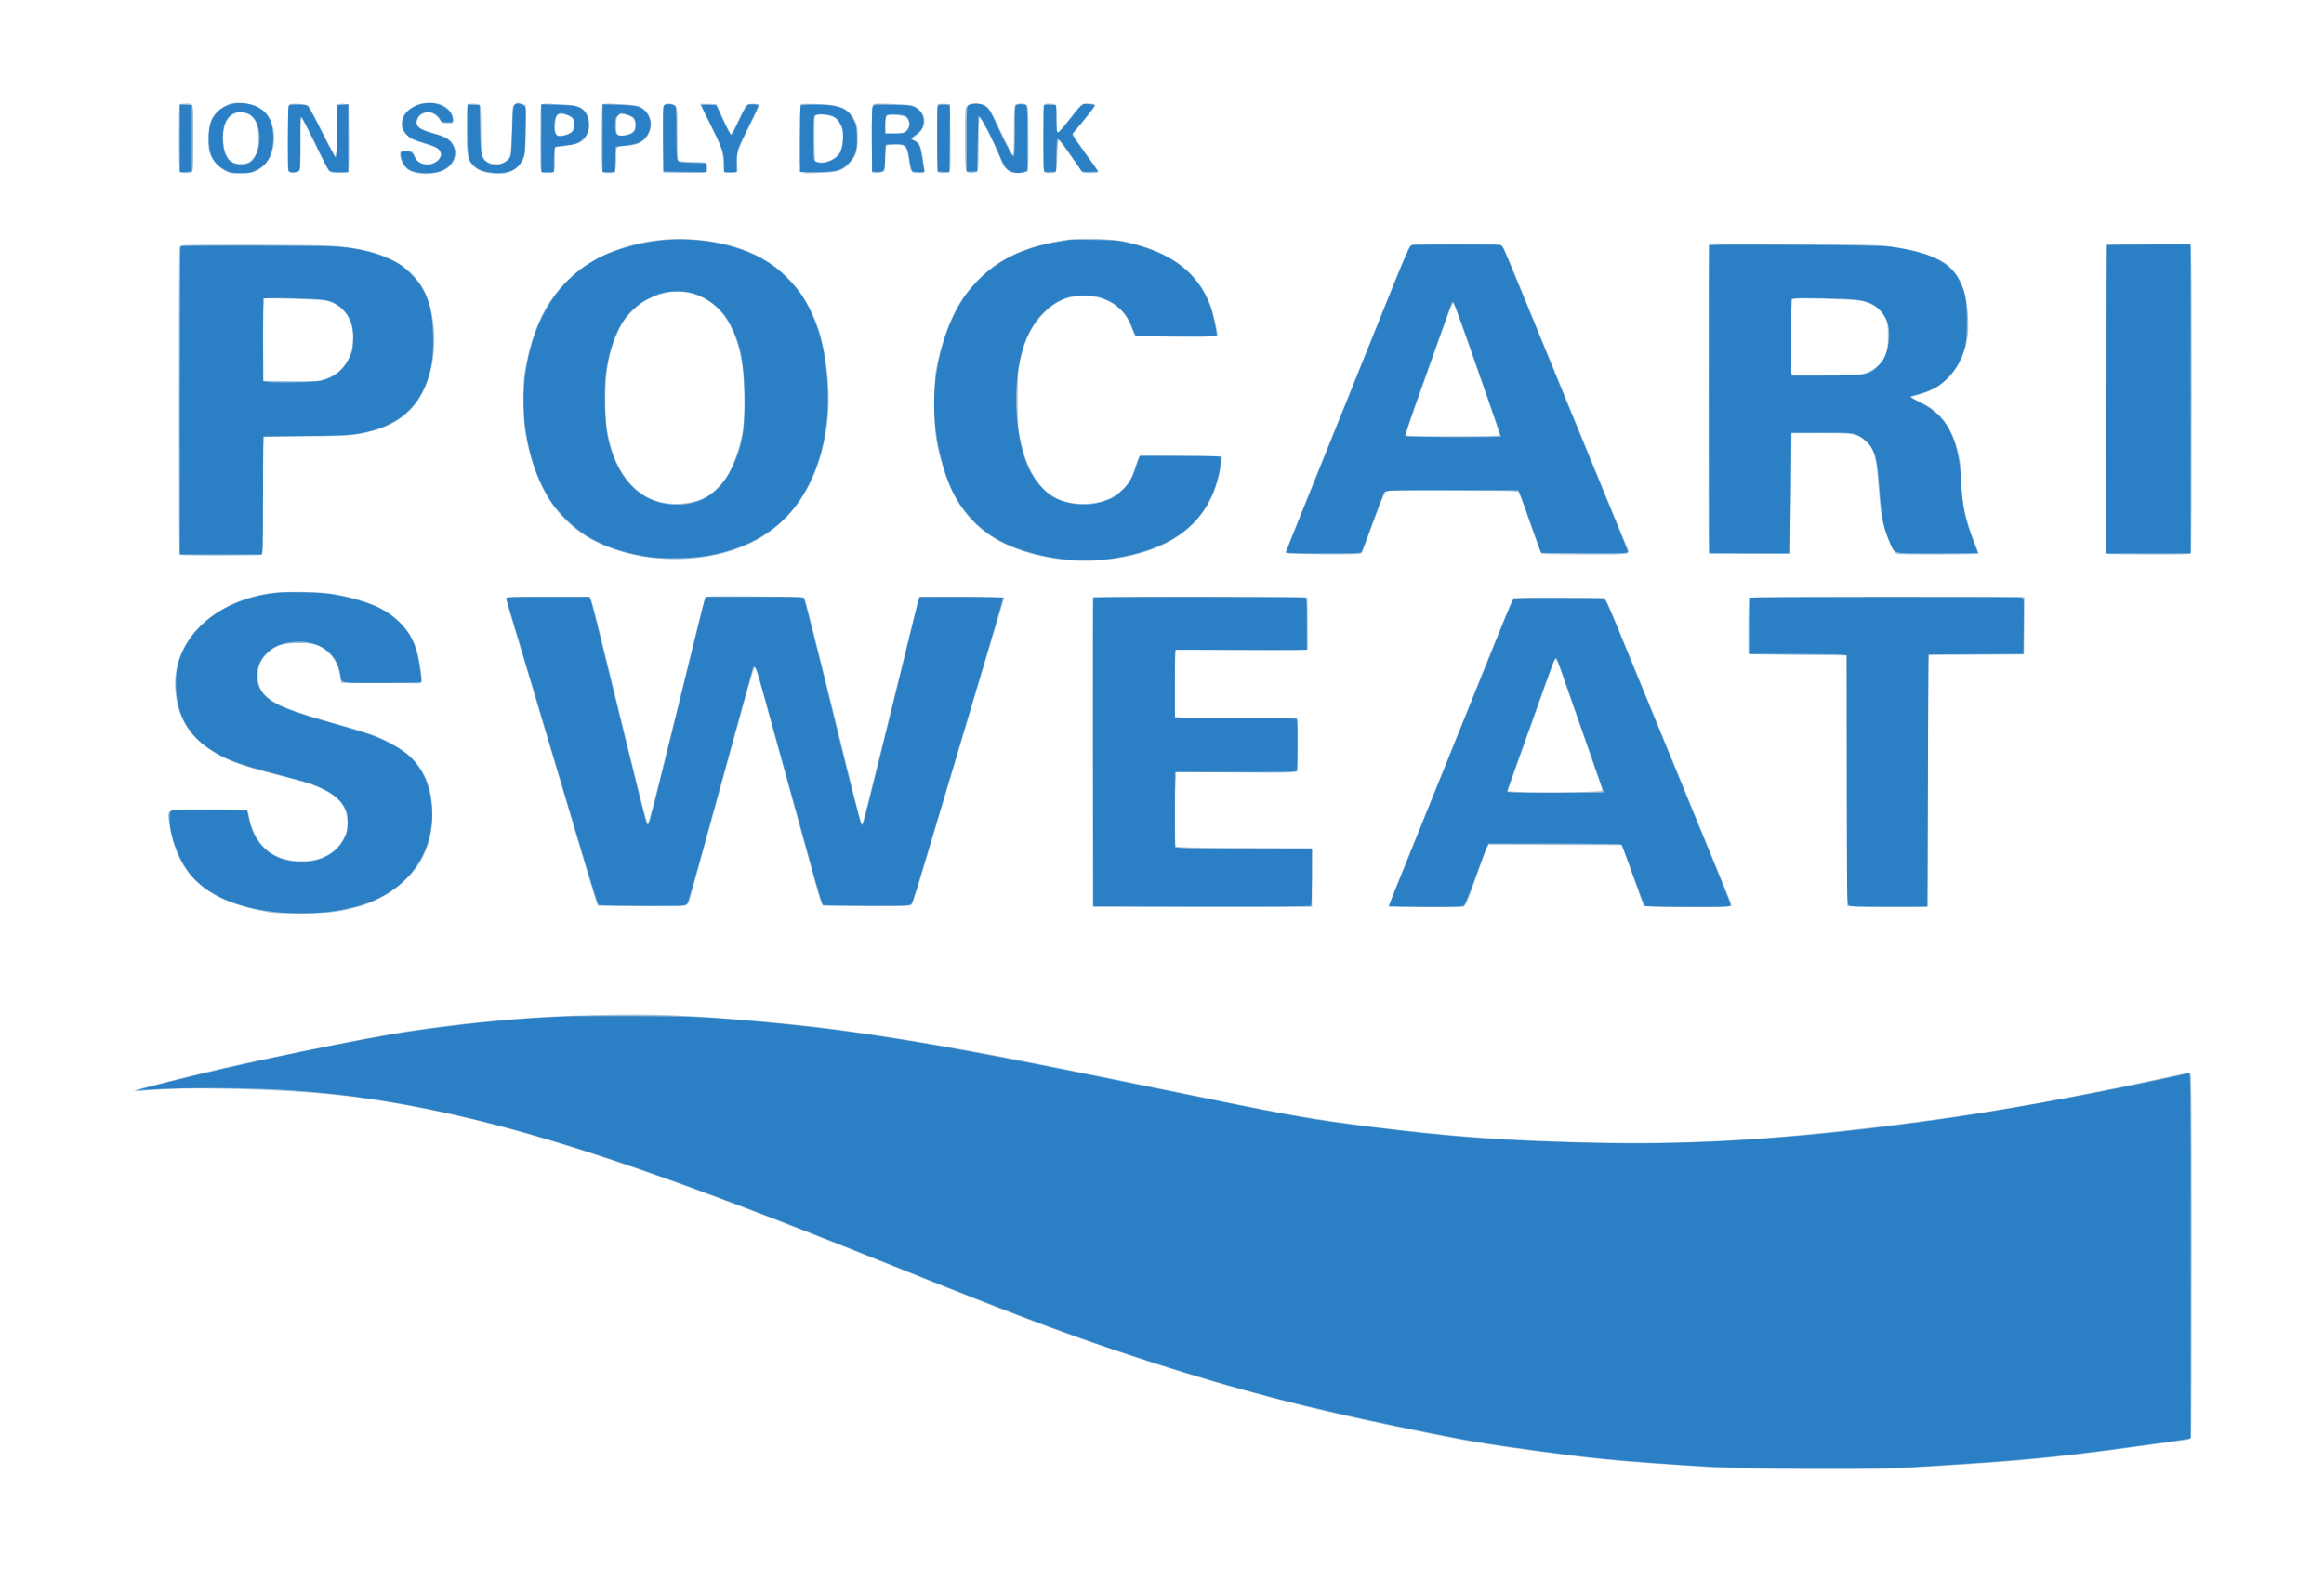<svg width="125" height="85" viewBox="0 0 125 85" fill="none" xmlns="http://www.w3.org/2000/svg">
<mask id="mask0_4481_16" style="mask-type:luminance" maskUnits="userSpaceOnUse" x="0" y="0" width="125" height="85">
<path d="M125 0H0V84.669H125V0Z" fill="white"/>
</mask>
<g mask="url(#mask0_4481_16)">
<path d="M12.415 5.57C12.102 5.671 11.8 5.866 11.611 6.083C11.309 6.434 11.214 6.78 11.214 7.499C11.214 8.057 11.231 8.14 11.37 8.43C11.538 8.776 11.784 9.016 12.152 9.211C12.348 9.317 12.476 9.339 12.946 9.333C13.582 9.333 13.873 9.233 14.219 8.882C14.633 8.475 14.828 7.728 14.711 7.02C14.599 6.34 14.32 5.955 13.755 5.693C13.426 5.548 12.694 5.475 12.415 5.57ZM13.409 6.178C13.549 6.25 13.661 6.373 13.755 6.557C13.879 6.797 13.895 6.897 13.895 7.443C13.895 8.012 13.884 8.079 13.739 8.341C13.649 8.497 13.504 8.664 13.415 8.72C13.23 8.832 12.806 8.848 12.577 8.759C12.214 8.625 11.99 8.073 12.002 7.354C12.024 6.295 12.644 5.776 13.409 6.178ZM22.554 5.598C22.28 5.682 21.889 5.938 21.783 6.1C21.369 6.735 21.677 7.371 22.531 7.633C23.386 7.895 23.487 7.928 23.593 8.046C23.939 8.419 23.386 8.949 22.788 8.815C22.515 8.748 22.42 8.664 22.297 8.38C22.196 8.14 22.196 8.14 21.855 8.14C21.52 8.14 21.52 8.14 21.52 8.319C21.526 8.57 21.699 8.932 21.883 9.077C22.487 9.551 23.895 9.4 24.302 8.82C24.582 8.425 24.57 7.99 24.28 7.639C24.09 7.416 23.95 7.349 23.263 7.148C22.922 7.048 22.626 6.925 22.548 6.852C22.286 6.607 22.448 6.195 22.861 6.072C23.04 6.016 23.107 6.022 23.291 6.111C23.409 6.172 23.565 6.312 23.637 6.423C23.766 6.624 23.788 6.635 24.073 6.635C24.369 6.635 24.369 6.635 24.369 6.423C24.369 5.927 23.811 5.514 23.146 5.526C22.939 5.526 22.677 5.559 22.554 5.598ZM27.665 5.632C27.57 5.726 27.553 5.821 27.548 6.34C27.548 6.674 27.526 7.276 27.503 7.689C27.458 8.436 27.458 8.436 27.257 8.625C27.123 8.742 26.989 8.815 26.872 8.82C26.375 8.848 26.174 8.765 25.989 8.458C25.889 8.296 25.878 8.168 25.878 6.992C25.878 6.072 25.861 5.693 25.811 5.643C25.738 5.57 25.336 5.553 25.185 5.609C25.107 5.637 25.096 5.804 25.096 6.908C25.096 8.352 25.14 8.614 25.442 8.904C25.704 9.149 25.922 9.244 26.38 9.317C27.084 9.423 27.587 9.283 27.939 8.882C28.241 8.542 28.28 8.308 28.28 6.864V5.648L28.062 5.587C27.788 5.503 27.794 5.503 27.665 5.632ZM9.655 5.665C9.639 5.715 9.622 6.524 9.622 7.466C9.622 8.72 9.639 9.194 9.689 9.244C9.773 9.328 10.147 9.333 10.298 9.255C10.398 9.2 10.404 9.116 10.404 7.421C10.404 5.425 10.443 5.576 9.957 5.576C9.767 5.576 9.678 5.598 9.655 5.665ZM15.56 5.615C15.515 5.648 15.493 6.161 15.482 7.432C15.465 8.949 15.476 9.211 15.543 9.255C15.649 9.322 15.834 9.322 16.012 9.255C16.158 9.2 16.158 9.2 16.158 7.772C16.158 6.657 16.174 6.351 16.23 6.367C16.264 6.384 16.577 6.981 16.917 7.7C17.264 8.419 17.604 9.071 17.683 9.155C17.811 9.3 17.856 9.311 18.23 9.311C18.459 9.311 18.677 9.289 18.716 9.266C18.766 9.227 18.783 8.82 18.772 7.41L18.755 5.604L18.482 5.587C18.331 5.576 18.185 5.593 18.163 5.615C18.135 5.643 18.113 6.284 18.113 7.042C18.107 8.04 18.09 8.419 18.04 8.402C18.007 8.391 17.688 7.795 17.325 7.075C16.968 6.356 16.627 5.732 16.577 5.687C16.465 5.593 15.672 5.542 15.56 5.615ZM29.101 5.659C29.078 5.71 29.062 6.54 29.062 7.499C29.062 9.423 29.039 9.311 29.414 9.311C29.849 9.311 29.844 9.317 29.844 8.581V7.923L30.112 7.895C31.129 7.772 31.352 7.678 31.581 7.248C31.732 6.97 31.726 6.39 31.57 6.133C31.319 5.726 31.095 5.654 30 5.604C29.212 5.565 29.134 5.57 29.101 5.659ZM30.564 6.222C30.838 6.328 30.944 6.551 30.872 6.841C30.805 7.103 30.587 7.259 30.246 7.293C30 7.315 29.961 7.304 29.9 7.193C29.816 7.031 29.855 6.34 29.956 6.217C30.045 6.111 30.285 6.111 30.564 6.222ZM32.397 5.654C32.374 5.71 32.358 6.54 32.358 7.499C32.358 9.439 32.33 9.311 32.749 9.311C33.095 9.311 33.14 9.227 33.14 8.525C33.14 7.834 33.089 7.889 33.765 7.845C34.268 7.811 34.614 7.639 34.816 7.321C35.106 6.864 35.084 6.373 34.754 5.999C34.497 5.704 34.262 5.643 33.296 5.598C32.508 5.565 32.43 5.57 32.397 5.654ZM33.76 6.2C34.061 6.289 34.173 6.429 34.173 6.73C34.173 7.053 33.994 7.22 33.587 7.276C33.19 7.332 33.14 7.276 33.14 6.758C33.14 6.156 33.263 6.05 33.76 6.2ZM35.715 5.654C35.67 5.704 35.653 6.239 35.664 7.505L35.681 9.283L36.838 9.3C38 9.311 38 9.311 38.033 9.166C38.055 9.082 38.05 8.949 38.022 8.871C37.972 8.726 37.972 8.726 37.245 8.709C36.849 8.703 36.502 8.676 36.474 8.648C36.447 8.62 36.43 7.967 36.43 7.198C36.441 5.866 36.435 5.799 36.324 5.687C36.195 5.559 35.815 5.531 35.715 5.654ZM37.664 5.604C37.664 5.62 37.899 6.105 38.19 6.68C38.826 7.956 38.904 8.185 38.916 8.804C38.921 9.283 38.921 9.283 39.111 9.3C39.217 9.311 39.391 9.305 39.497 9.283C39.687 9.25 39.687 9.25 39.653 8.932C39.586 8.335 39.681 8.034 40.301 6.819C40.709 6.011 40.854 5.671 40.815 5.632C40.782 5.598 40.62 5.576 40.452 5.587C40.117 5.604 40.156 5.553 39.575 6.769C39.463 7.009 39.346 7.204 39.318 7.204C39.29 7.204 39.1 6.841 38.899 6.401L38.525 5.604L38.094 5.587C37.86 5.576 37.664 5.587 37.664 5.604ZM43.072 5.604C43.044 5.632 43.027 6.462 43.027 7.449C43.027 9.568 42.893 9.339 44.105 9.3C45.033 9.272 45.351 9.166 45.686 8.798C46.049 8.397 46.127 8.146 46.127 7.416C46.122 6.852 46.105 6.741 45.993 6.501C45.658 5.832 45.234 5.637 43.977 5.593C43.502 5.576 43.094 5.581 43.072 5.604ZM44.792 6.273C45.027 6.367 45.239 6.691 45.323 7.07C45.396 7.427 45.301 8.006 45.122 8.274C44.954 8.531 44.457 8.77 44.156 8.737C44.022 8.72 43.887 8.687 43.859 8.659C43.815 8.614 43.792 7.477 43.809 6.34C43.809 6.284 43.865 6.217 43.938 6.189C44.089 6.122 44.541 6.167 44.792 6.273ZM46.943 5.676C46.898 5.76 46.887 6.323 46.893 7.538L46.91 9.283L47.099 9.3C47.2 9.311 47.356 9.289 47.446 9.255C47.608 9.188 47.608 9.188 47.608 8.564C47.608 8.224 47.636 7.906 47.664 7.862C47.703 7.8 47.82 7.778 48.139 7.778C48.703 7.783 48.776 7.85 48.87 8.514C48.987 9.322 48.982 9.311 49.502 9.311C49.748 9.311 49.748 9.311 49.714 9.071C49.563 7.906 49.496 7.694 49.217 7.566C49.127 7.533 49.06 7.482 49.06 7.466C49.06 7.449 49.161 7.36 49.289 7.271C49.898 6.852 49.859 6.061 49.205 5.743C48.993 5.643 48.82 5.62 47.982 5.593C47.027 5.559 47.005 5.559 46.943 5.676ZM48.608 6.25C48.92 6.362 48.993 6.735 48.759 7.009C48.63 7.159 48.602 7.165 48.127 7.165H47.636L47.619 6.825C47.608 6.641 47.63 6.423 47.658 6.34C47.714 6.2 47.736 6.189 48.072 6.189C48.267 6.189 48.507 6.217 48.608 6.25ZM50.44 5.609C50.418 5.632 50.401 6.457 50.401 7.449C50.401 9.032 50.412 9.25 50.49 9.278C50.602 9.322 50.837 9.322 51.004 9.278C51.127 9.244 51.127 9.244 51.116 7.421L51.099 5.604L50.792 5.587C50.619 5.576 50.462 5.587 50.44 5.609ZM52.021 5.687C51.915 5.793 51.909 5.871 51.909 7.466C51.909 8.91 51.92 9.149 51.998 9.222C52.099 9.322 52.284 9.333 52.49 9.255C52.635 9.2 52.635 9.2 52.635 7.75C52.635 6.83 52.658 6.301 52.691 6.301C52.758 6.301 53.401 7.566 53.736 8.358C53.993 8.977 54.082 9.11 54.322 9.233C54.496 9.322 54.965 9.333 55.172 9.255C55.317 9.2 55.317 9.2 55.317 7.477C55.317 5.531 55.328 5.576 54.904 5.576C54.775 5.576 54.641 5.604 54.602 5.643C54.551 5.693 54.535 6.078 54.535 7.042C54.535 8.129 54.523 8.363 54.462 8.319C54.423 8.285 54.183 7.823 53.931 7.293C53.255 5.888 53.227 5.838 53.026 5.698C52.775 5.531 52.188 5.52 52.021 5.687ZM56.132 5.665C56.115 5.715 56.099 6.54 56.099 7.499C56.099 9.434 56.071 9.311 56.479 9.311C56.842 9.311 56.842 9.294 56.87 8.363C56.886 7.783 56.915 7.527 56.959 7.544C56.993 7.555 57.277 7.94 57.596 8.391C57.914 8.848 58.199 9.244 58.238 9.266C58.339 9.333 59.06 9.322 59.06 9.255C59.06 9.172 58.953 9.01 58.294 8.101C57.741 7.337 57.657 7.181 57.769 7.114C57.797 7.098 58.076 6.763 58.389 6.379C59.02 5.604 59.026 5.576 58.529 5.576C58.177 5.576 58.132 5.615 57.54 6.384C56.993 7.087 56.898 7.187 56.859 7.075C56.842 7.031 56.836 6.702 56.842 6.34C56.853 5.593 56.847 5.576 56.428 5.576C56.238 5.576 56.155 5.604 56.132 5.665ZM35.793 12.879C33.542 13.063 31.62 13.905 30.33 15.276C29.235 16.436 28.587 17.902 28.213 20.071C28.107 20.69 28.129 22.579 28.246 23.248C28.939 27.123 30.782 29.164 34.234 29.877C35.838 30.206 37.586 30.139 39.145 29.688C42.329 28.768 44.223 26.153 44.541 22.245C44.653 20.885 44.429 18.906 44.027 17.707C43.262 15.421 41.687 13.899 39.407 13.236C38.346 12.929 36.921 12.79 35.793 12.879ZM37.022 15.75C38.625 16.085 39.603 17.417 39.932 19.72C40.066 20.651 40.066 22.585 39.932 23.304C39.809 23.973 39.508 24.876 39.24 25.389C38.988 25.869 38.458 26.443 38.033 26.7C37.424 27.067 36.491 27.196 35.625 27.034C34.335 26.794 33.268 25.618 32.832 23.945C32.614 23.126 32.559 22.613 32.559 21.492C32.553 19.909 32.765 18.811 33.29 17.735C33.497 17.3 33.626 17.127 34 16.748C34.368 16.386 34.553 16.246 34.944 16.057C35.413 15.834 35.994 15.683 36.435 15.672C36.542 15.672 36.81 15.706 37.022 15.75ZM57.551 12.879C55.82 13.097 54.412 13.598 53.373 14.384C52.831 14.791 52.11 15.544 51.764 16.068C51.189 16.949 50.714 18.164 50.418 19.547C50.273 20.227 50.267 20.35 50.261 21.715C50.261 23.304 50.317 23.745 50.686 25.027C51.44 27.653 52.959 29.136 55.602 29.822C57.389 30.284 59.177 30.295 60.987 29.855C63.11 29.337 64.545 28.233 65.243 26.577C65.472 26.03 65.64 25.401 65.684 24.916L65.724 24.547L63.584 24.52C62.411 24.503 61.406 24.503 61.35 24.514C61.277 24.531 61.205 24.687 61.099 25.021C60.892 25.69 60.718 26.008 60.389 26.326C59.87 26.833 59.154 27.101 58.3 27.107C56.479 27.118 55.395 26.019 54.887 23.655C54.741 22.981 54.736 22.864 54.736 21.492C54.736 20.143 54.747 19.993 54.881 19.374C55.127 18.248 55.507 17.484 56.155 16.837C56.797 16.191 57.417 15.929 58.277 15.923C58.931 15.923 59.456 16.068 59.942 16.391C60.367 16.676 60.641 17.044 60.869 17.634L61.048 18.092L63.266 18.108C65.461 18.119 65.484 18.119 65.484 18.008C65.484 17.802 65.249 16.821 65.109 16.425C64.467 14.658 62.914 13.498 60.484 12.991C59.836 12.857 58.238 12.795 57.551 12.879ZM75.857 13.225C75.784 13.297 75.404 14.167 74.969 15.248C74.55 16.291 73.785 18.186 73.276 19.458C72.763 20.729 72.031 22.535 71.651 23.471C70.003 27.541 69.176 29.604 69.159 29.699C69.142 29.794 69.26 29.799 71.159 29.816C72.729 29.827 73.192 29.81 73.237 29.76C73.265 29.721 73.545 28.991 73.852 28.138C74.159 27.285 74.455 26.538 74.511 26.477C74.606 26.371 74.695 26.365 78.12 26.382C81.17 26.398 81.639 26.41 81.684 26.482C81.739 26.571 82.046 27.407 82.544 28.846C82.717 29.336 82.885 29.755 82.924 29.782C82.963 29.805 84.035 29.827 85.303 29.827C87.918 29.827 87.7 29.877 87.46 29.309C87.381 29.119 87.091 28.428 86.823 27.764C86.259 26.382 84.666 22.502 84.225 21.437C83.884 20.612 83.27 19.106 82.521 17.283C81.276 14.239 80.873 13.297 80.779 13.202C80.683 13.108 80.516 13.102 78.332 13.102C75.98 13.102 75.98 13.102 75.857 13.225ZM78.639 17.54C79.51 19.998 80.678 23.366 80.678 23.416C80.678 23.449 79.734 23.471 78.136 23.471C76.388 23.471 75.594 23.455 75.594 23.41C75.594 23.36 77.46 18.081 77.946 16.765C78.052 16.475 78.147 16.297 78.175 16.324C78.203 16.352 78.41 16.899 78.639 17.54ZM91.895 21.191C91.884 25.651 91.889 29.409 91.906 29.548L91.934 29.799H96.291L96.325 26.566C96.342 24.787 96.359 23.327 96.364 23.316C96.37 23.31 97.074 23.304 97.934 23.304C99.732 23.304 99.894 23.332 100.341 23.734C100.811 24.152 100.911 24.509 101.04 26.192C101.146 27.558 101.202 27.932 101.414 28.601C101.626 29.27 101.877 29.749 102.034 29.794C102.224 29.844 106.43 29.833 106.43 29.782C106.43 29.76 106.341 29.515 106.229 29.247C105.71 27.959 105.481 26.856 105.481 25.657C105.481 24.648 105.179 23.566 104.693 22.819C104.358 22.306 103.939 21.95 103.291 21.632C102.771 21.381 102.744 21.359 102.889 21.325C104.464 20.974 105.441 19.987 105.771 18.415C105.866 17.958 105.877 17.74 105.855 17.088C105.788 15.488 105.307 14.501 104.352 13.994C103.654 13.62 102.554 13.342 101.291 13.208C100.956 13.175 98.833 13.136 96.308 13.119L91.912 13.091L91.895 21.191ZM100.051 16.174C100.71 16.297 101.174 16.631 101.425 17.166C101.526 17.384 101.542 17.529 101.542 18.092C101.542 18.655 101.52 18.811 101.414 19.078C101.252 19.474 100.922 19.82 100.526 19.998C100.252 20.127 100.118 20.143 99.124 20.188C97.269 20.266 96.509 20.255 96.403 20.143C96.319 20.06 96.308 19.864 96.33 18.125C96.336 17.066 96.37 16.163 96.397 16.118C96.442 16.051 96.71 16.046 98.09 16.079C98.995 16.101 99.878 16.146 100.051 16.174ZM113.318 13.141C113.262 13.163 113.246 14.88 113.246 21.465C113.246 28.974 113.251 29.76 113.335 29.794C113.385 29.81 114.407 29.827 115.619 29.827C117.815 29.827 117.815 29.827 117.848 29.699C117.865 29.632 117.882 25.908 117.882 21.425C117.882 14.094 117.871 13.269 117.793 13.191C117.72 13.113 117.441 13.102 115.547 13.108C114.357 13.108 113.351 13.124 113.318 13.141ZM9.784 13.197C9.728 13.208 9.672 13.275 9.655 13.342C9.611 13.503 9.611 29.682 9.655 29.794C9.683 29.872 9.929 29.883 11.828 29.883C13.007 29.883 14.007 29.866 14.057 29.849C14.135 29.822 14.147 29.515 14.147 27.017C14.147 25.484 14.163 24.057 14.186 23.845L14.219 23.471H16.348C17.928 23.471 18.627 23.449 19.062 23.388C20.934 23.12 22.096 22.39 22.772 21.041C23.531 19.519 23.559 17.144 22.828 15.667C22.073 14.15 20.425 13.364 17.666 13.208C16.8 13.163 9.957 13.147 9.784 13.197ZM16.532 16.107C17.543 16.152 17.627 16.163 17.917 16.308C18.319 16.503 18.593 16.776 18.766 17.149C18.979 17.612 19.04 18.053 18.962 18.566C18.833 19.48 18.308 20.115 17.448 20.4C17.13 20.511 17.001 20.517 15.638 20.506L14.175 20.489L14.158 18.9C14.147 18.025 14.158 17.027 14.175 16.681L14.214 16.057H14.834C15.18 16.062 15.94 16.085 16.532 16.107ZM14.454 31.923C12.929 32.157 11.594 32.81 10.678 33.769C9.784 34.7 9.348 35.848 9.421 37.047C9.527 38.792 10.398 39.99 12.158 40.815C12.806 41.116 13.432 41.317 14.929 41.696C16.42 42.075 16.839 42.209 17.465 42.516C18.18 42.867 18.543 43.296 18.66 43.932C18.811 44.751 18.409 45.543 17.604 46.011C16.906 46.418 15.7 46.441 14.85 46.05C14.141 45.727 13.588 44.935 13.409 43.988C13.381 43.82 13.331 43.648 13.297 43.608C13.253 43.558 12.767 43.542 11.208 43.542C8.812 43.542 8.991 43.475 9.113 44.339C9.382 46.218 10.253 47.5 11.789 48.275C12.292 48.531 13.163 48.81 14.007 48.989C14.694 49.133 14.811 49.139 16.158 49.139C17.699 49.139 18.291 49.066 19.358 48.754C20.694 48.37 21.956 47.438 22.587 46.385C23.056 45.593 23.252 44.829 23.252 43.776C23.252 41.88 22.526 40.721 20.822 39.873C20.18 39.556 19.705 39.394 17.917 38.892C14.582 37.955 13.867 37.504 13.867 36.344C13.867 35.837 14.04 35.452 14.431 35.101C14.873 34.705 15.214 34.599 16.046 34.599C16.934 34.594 17.258 34.705 17.727 35.179C18.062 35.508 18.219 35.859 18.308 36.478L18.347 36.74L20.342 36.746C21.437 36.746 22.386 36.757 22.453 36.762C22.705 36.79 22.721 36.734 22.643 36.144C22.476 34.833 22.196 34.181 21.52 33.501C21.28 33.256 20.928 32.977 20.688 32.843C19.945 32.408 18.839 32.074 17.649 31.918C16.834 31.812 15.152 31.817 14.454 31.923ZM37.994 32.102C37.927 32.113 37.815 32.503 37.53 33.663C35.201 43.135 34.91 44.278 34.843 44.278C34.771 44.278 34.564 43.436 32.413 34.649C32.14 33.512 31.872 32.481 31.821 32.347L31.732 32.113H29.475C27.425 32.113 27.218 32.124 27.218 32.202C27.218 32.252 27.341 32.698 27.492 33.194C27.643 33.685 28.185 35.486 28.687 37.186C29.196 38.886 29.927 41.345 30.319 42.65C30.704 43.954 31.224 45.694 31.469 46.524C31.715 47.349 31.966 48.186 32.028 48.375L32.145 48.726L33.715 48.737C34.581 48.749 35.648 48.754 36.089 48.754C37 48.754 36.983 48.765 37.128 48.258C37.257 47.812 38.91 41.819 39.681 39.015C40.273 36.846 40.519 35.987 40.569 35.937C40.636 35.87 40.681 35.987 41.038 37.281C41.206 37.889 41.681 39.611 42.094 41.116C42.513 42.616 43.105 44.774 43.418 45.911C44.279 49.044 44.167 48.726 44.413 48.726C44.524 48.721 45.591 48.732 46.781 48.737C48.641 48.754 48.954 48.743 49.027 48.67C49.105 48.593 49.267 48.074 50.39 44.294C50.635 43.464 51.055 42.075 51.317 41.2C51.574 40.325 52.094 38.596 52.462 37.353C52.831 36.11 53.334 34.432 53.579 33.618L54.021 32.141L51.753 32.124C50.507 32.118 49.468 32.13 49.44 32.157C49.418 32.18 49.194 33.027 48.948 34.036C48.423 36.194 47.434 40.197 46.842 42.566C46.619 43.486 46.407 44.261 46.384 44.283C46.312 44.355 46.25 44.116 45.234 39.974C43.731 33.863 43.306 32.202 43.251 32.146C43.2 32.096 38.234 32.051 37.994 32.102ZM58.78 40.447V48.782H70.567L70.556 47.205L70.539 45.632L66.914 45.615C64.093 45.604 63.271 45.588 63.238 45.532C63.188 45.448 63.177 42.845 63.232 42.07L63.266 41.523L66.143 41.557C67.724 41.574 69.193 41.574 69.399 41.557L69.779 41.518L69.796 40.314C69.807 39.65 69.807 39.004 69.796 38.87L69.779 38.636H66.914C65.338 38.636 63.858 38.619 63.623 38.602L63.193 38.563V36.969C63.193 36.093 63.21 35.274 63.232 35.157L63.266 34.939L66.177 34.967C67.779 34.984 69.372 34.984 69.718 34.973L70.344 34.939L70.332 33.54L70.316 32.141L64.551 32.124L58.78 32.113V40.447ZM94.068 32.152C94.034 32.185 94.012 35.162 94.046 35.19C94.051 35.196 95.241 35.218 96.683 35.235L99.308 35.263L99.336 42.008L99.364 48.754L101.531 48.771L103.693 48.782V42.27C103.693 38.686 103.71 35.636 103.727 35.491L103.766 35.235L106.313 35.224L108.86 35.207L108.877 33.657L108.888 32.113H101.498C97.431 32.113 94.085 32.13 94.068 32.152ZM81.298 32.38C81.237 32.498 80.812 33.535 80.348 34.683C79.89 35.831 79.186 37.571 78.79 38.552C78.393 39.533 77.499 41.741 76.807 43.458C76.114 45.175 75.36 47.048 75.125 47.622C74.891 48.197 74.701 48.687 74.701 48.715C74.701 48.776 78.527 48.843 78.689 48.782C78.84 48.726 78.891 48.615 79.455 47.026C79.7 46.324 79.941 45.677 79.985 45.593L80.069 45.437L83.65 45.448L87.236 45.465L87.7 46.775C87.957 47.494 88.225 48.236 88.292 48.42L88.421 48.754L90.258 48.788C92.186 48.827 93.135 48.799 93.135 48.715C93.135 48.648 92.99 48.286 92.13 46.19C91.739 45.237 90.957 43.346 90.398 41.981C89.84 40.615 88.985 38.535 88.499 37.353C88.013 36.171 87.387 34.644 87.102 33.953C86.817 33.261 86.527 32.581 86.454 32.431L86.32 32.169H81.404L81.298 32.38ZM83.935 36.026C84.041 36.344 84.583 37.894 85.136 39.472C85.689 41.05 86.152 42.399 86.175 42.46C86.214 42.577 86.214 42.577 84.382 42.616C83.371 42.633 82.22 42.627 81.812 42.605L81.08 42.566L81.293 41.981C81.41 41.657 81.851 40.431 82.27 39.249C82.996 37.203 83.449 35.948 83.577 35.608C83.611 35.525 83.656 35.458 83.683 35.458C83.712 35.458 83.823 35.714 83.935 36.026ZM30.849 54.641C27.643 54.742 23.654 55.154 20.627 55.695C18.526 56.074 13.795 57.044 12.024 57.457C10.303 57.858 7.298 58.616 7.248 58.666C7.214 58.7 7.343 58.706 7.611 58.683C9.22 58.555 10.543 58.533 12.694 58.589C16.627 58.694 18.995 58.923 22.006 59.486C28.38 60.679 34.894 62.837 48.055 68.127C54.568 70.748 56.937 71.64 60.702 72.894C62.428 73.468 62.992 73.646 65.093 74.276C65.713 74.466 67.506 74.962 68.841 75.313C70.187 75.67 72.578 76.228 74.394 76.607C78.281 77.415 79.22 77.588 81.264 77.878C85.499 78.48 86.873 78.614 92.241 78.948C93.778 79.043 100.017 79.077 101.794 79.004C103.43 78.932 106.788 78.72 108.497 78.575C110.357 78.419 112.435 78.174 115.564 77.744C116.547 77.605 117.457 77.482 117.58 77.466C117.787 77.438 117.815 77.41 117.848 77.259C117.865 77.164 117.882 72.727 117.882 67.397C117.882 58.666 117.871 57.702 117.793 57.702C117.748 57.702 117.139 57.825 116.441 57.975C109.793 59.419 105.039 60.2 98.749 60.874C93.755 61.415 89.499 61.582 84.661 61.437C80.365 61.309 77.639 61.097 73.472 60.573C70.796 60.233 69.126 59.949 65.4 59.179C55.412 57.122 53.038 56.66 49.647 56.091C45.636 55.422 43.212 55.121 39.564 54.831C36.223 54.569 34.441 54.53 30.849 54.641Z" fill="#9DBFDA"/>
<path d="M12.577 5.576C12.057 5.665 11.594 6.011 11.398 6.451C11.175 6.958 11.164 7.878 11.376 8.391C11.504 8.698 11.828 9.021 12.163 9.177C12.392 9.289 12.532 9.311 12.951 9.311C13.409 9.311 13.493 9.294 13.806 9.138C14.364 8.859 14.633 8.397 14.688 7.622C14.744 6.78 14.515 6.178 13.996 5.854C13.593 5.598 13.057 5.492 12.577 5.576ZM13.42 6.144C13.688 6.328 13.794 6.501 13.901 6.914C14.001 7.321 13.985 7.739 13.834 8.174C13.672 8.67 13.359 8.893 12.89 8.854C12.325 8.809 12.046 8.441 11.985 7.655C11.929 6.88 12.124 6.323 12.527 6.122C12.806 5.983 13.191 5.994 13.42 6.144ZM22.649 5.598C22.107 5.737 21.705 6.1 21.649 6.512C21.604 6.83 21.66 6.992 21.883 7.243C22.051 7.427 22.168 7.482 22.654 7.633C23.392 7.861 23.598 7.962 23.693 8.163C23.76 8.307 23.76 8.347 23.693 8.469C23.392 9.01 22.537 8.988 22.291 8.436C22.179 8.179 22.062 8.118 21.738 8.151C21.559 8.168 21.548 8.179 21.565 8.363C21.598 8.698 21.777 8.999 22.034 9.144C22.325 9.305 23.045 9.361 23.503 9.261C24.319 9.077 24.71 8.319 24.308 7.722C24.146 7.482 23.872 7.343 23.218 7.165C22.487 6.964 22.28 6.752 22.448 6.367C22.643 5.899 23.419 5.921 23.671 6.412C23.749 6.568 23.777 6.579 24.073 6.579C24.386 6.579 24.386 6.579 24.352 6.379C24.252 5.771 23.442 5.397 22.649 5.598ZM27.659 5.665C27.609 5.726 27.576 6.111 27.548 7.064C27.514 8.229 27.497 8.397 27.402 8.525C27.157 8.854 26.581 8.971 26.229 8.753C25.877 8.542 25.855 8.425 25.822 6.969L25.794 5.659L25.475 5.643L25.151 5.626V6.986C25.151 8.458 25.174 8.575 25.453 8.882C25.682 9.133 26.062 9.266 26.604 9.3C27.38 9.344 27.833 9.133 28.09 8.609C28.229 8.33 28.235 8.268 28.263 7.036C28.296 5.76 28.296 5.76 28.162 5.671C27.995 5.553 27.754 5.548 27.659 5.665ZM35.838 5.615C35.765 5.626 35.698 5.693 35.681 5.76C35.664 5.827 35.659 6.635 35.664 7.555L35.681 9.227L36.843 9.244L38.005 9.255L37.988 9.021L37.971 8.781L37.273 8.765C36.726 8.753 36.558 8.731 36.48 8.659C36.391 8.575 36.38 8.441 36.38 7.165C36.38 6.1 36.363 5.743 36.307 5.698C36.217 5.62 35.994 5.581 35.838 5.615ZM40.251 5.637C40.172 5.665 40.038 5.877 39.849 6.284C39.435 7.153 39.374 7.265 39.312 7.259C39.284 7.259 39.094 6.903 38.893 6.462L38.525 5.659L38.122 5.643C37.899 5.631 37.72 5.643 37.72 5.659C37.72 5.676 37.955 6.161 38.245 6.735C38.854 7.956 38.949 8.229 38.949 8.82V9.255H39.619V8.765C39.619 8.491 39.653 8.157 39.692 8.023C39.737 7.889 40.005 7.31 40.295 6.735C40.58 6.161 40.804 5.682 40.792 5.671C40.731 5.615 40.362 5.592 40.251 5.637ZM52.132 5.648C51.993 5.721 51.993 5.721 51.993 7.471V9.227H52.552L52.585 7.75C52.602 6.936 52.619 6.267 52.624 6.256C52.708 6.15 53.406 7.455 53.803 8.458C54.009 8.971 54.177 9.172 54.473 9.255C54.724 9.322 54.791 9.322 55.054 9.25L55.261 9.194V7.438C55.261 6.083 55.244 5.676 55.194 5.659C55.026 5.604 54.831 5.592 54.719 5.637C54.59 5.682 54.59 5.687 54.59 7.02C54.59 7.756 54.568 8.369 54.54 8.386C54.512 8.402 54.468 8.386 54.434 8.347C54.328 8.213 53.764 7.103 53.557 6.607C53.3 5.999 53.127 5.754 52.881 5.654C52.652 5.559 52.317 5.553 52.132 5.648ZM58.149 5.693C58.065 5.765 57.78 6.117 57.507 6.468C57.238 6.819 56.976 7.114 56.92 7.126C56.836 7.142 56.825 7.064 56.814 6.401L56.797 5.659L56.478 5.643C56.199 5.626 56.154 5.637 56.149 5.726C56.127 6.2 56.132 9.166 56.16 9.205C56.177 9.239 56.328 9.255 56.495 9.244L56.797 9.227L56.814 8.347C56.819 7.867 56.847 7.471 56.87 7.471C56.97 7.471 57.121 7.65 57.629 8.391C57.925 8.815 58.171 9.188 58.182 9.216C58.188 9.239 58.389 9.255 58.629 9.244L59.065 9.227L58.367 8.257C57.981 7.722 57.663 7.265 57.663 7.237C57.663 7.215 57.747 7.098 57.847 6.986C58.193 6.596 58.908 5.682 58.886 5.659C58.87 5.648 58.735 5.62 58.579 5.604C58.333 5.57 58.277 5.581 58.149 5.693ZM9.678 7.443V9.261L10.002 9.244L10.32 9.227V5.659L10.002 5.643L9.678 5.626V7.443ZM15.521 5.721C15.476 5.832 15.476 9.055 15.521 9.166C15.576 9.305 16.023 9.289 16.102 9.144C16.141 9.071 16.163 8.575 16.157 7.761C16.152 6.2 16.146 6.3 16.219 6.3C16.253 6.3 16.537 6.847 16.861 7.51C17.532 8.904 17.66 9.155 17.744 9.211C17.777 9.233 18.012 9.255 18.269 9.255H18.727V5.626L18.437 5.643L18.141 5.659L18.124 7.07C18.113 8.157 18.096 8.48 18.04 8.464C18.006 8.452 17.683 7.861 17.331 7.153C16.979 6.44 16.638 5.81 16.582 5.743C16.493 5.648 16.403 5.631 16.018 5.631C15.649 5.631 15.549 5.648 15.521 5.721ZM29.117 7.438V9.255H29.788V8.731C29.788 8.447 29.805 8.135 29.821 8.045C29.855 7.878 29.86 7.873 30.279 7.839C30.905 7.783 31.128 7.711 31.358 7.477C31.631 7.209 31.721 6.88 31.642 6.484C31.564 6.105 31.441 5.933 31.162 5.788C30.966 5.687 30.799 5.665 30.028 5.643L29.117 5.615V7.438ZM30.497 6.161C30.832 6.3 30.905 6.395 30.905 6.685C30.905 6.83 30.866 6.997 30.821 7.064C30.721 7.209 30.224 7.371 30.034 7.326C29.855 7.282 29.771 6.997 29.821 6.602C29.883 6.105 30.073 5.983 30.497 6.161ZM32.413 7.438V9.255H33.078L33.095 8.57L33.112 7.889L33.653 7.828C34.313 7.75 34.564 7.633 34.804 7.282C35.173 6.735 34.966 6.016 34.368 5.754C34.234 5.698 33.91 5.665 33.296 5.643L32.413 5.615V7.438ZM33.743 6.161C33.899 6.211 34.067 6.3 34.117 6.373C34.212 6.512 34.229 6.869 34.139 7.036C34.061 7.187 33.754 7.304 33.452 7.304C33.134 7.304 33.084 7.22 33.084 6.719C33.084 6.401 33.1 6.334 33.223 6.217C33.385 6.055 33.374 6.055 33.743 6.161ZM43.06 5.721C43.044 5.771 43.027 6.585 43.027 7.533V9.255H43.882C44.993 9.255 45.233 9.188 45.636 8.781C46.016 8.391 46.116 8.068 46.088 7.31C46.072 6.836 46.049 6.724 45.904 6.445C45.58 5.815 45.116 5.631 43.859 5.631C43.211 5.631 43.088 5.643 43.06 5.721ZM44.831 6.267C44.965 6.334 45.094 6.462 45.194 6.629C45.328 6.858 45.345 6.942 45.345 7.388C45.345 8.062 45.2 8.374 44.776 8.603C44.463 8.77 44.083 8.815 43.876 8.703C43.753 8.642 43.753 8.614 43.753 7.443C43.753 6.367 43.764 6.245 43.854 6.189C43.993 6.105 44.586 6.15 44.831 6.267ZM46.937 5.771C46.904 5.866 46.887 6.535 46.893 7.577L46.909 9.227L47.161 9.244C47.563 9.266 47.574 9.239 47.608 8.464L47.635 7.778L48.088 7.761C48.73 7.739 48.797 7.806 48.92 8.586C48.965 8.904 49.038 9.188 49.077 9.211C49.11 9.233 49.278 9.255 49.44 9.255C49.697 9.255 49.736 9.244 49.708 9.155C49.697 9.105 49.641 8.798 49.591 8.475C49.49 7.822 49.429 7.689 49.177 7.583C49.082 7.544 49.004 7.494 49.004 7.466C49.004 7.443 49.116 7.343 49.255 7.248C49.557 7.042 49.675 6.836 49.675 6.507C49.675 6.211 49.507 5.938 49.228 5.776C49.06 5.676 48.915 5.659 48.015 5.643C46.993 5.62 46.993 5.62 46.937 5.771ZM48.714 6.239C48.887 6.328 48.976 6.657 48.893 6.864C48.775 7.137 48.641 7.192 48.099 7.192H47.608V6.73C47.608 6.434 47.635 6.239 47.68 6.195C47.758 6.111 48.529 6.139 48.714 6.239ZM50.428 5.754C50.412 5.827 50.407 6.635 50.412 7.555L50.428 9.227L50.747 9.244L51.06 9.261L51.082 7.516C51.093 6.557 51.093 5.737 51.082 5.698C51.066 5.659 50.948 5.631 50.758 5.631C50.496 5.631 50.457 5.648 50.428 5.754ZM35.268 12.968C34.212 13.113 33.05 13.448 32.296 13.827C30.106 14.931 28.704 17.077 28.279 19.97C27.916 22.423 28.436 25.138 29.62 26.956C30.028 27.586 30.916 28.433 31.57 28.835C32.408 29.348 33.391 29.693 34.648 29.922C35.474 30.072 37.145 30.056 38.066 29.894C40.658 29.431 42.446 28.171 43.502 26.064C44.502 24.057 44.77 21.704 44.312 18.984C44.122 17.874 43.653 16.67 43.077 15.823C42.764 15.366 42.094 14.669 41.63 14.329C40.105 13.202 37.564 12.656 35.268 12.968ZM37.184 15.75C38.05 15.973 38.843 16.614 39.267 17.423C39.826 18.482 40.011 19.391 40.05 21.241C40.089 23.12 39.921 24.051 39.334 25.244C38.715 26.51 37.731 27.151 36.407 27.151C34.542 27.151 33.19 25.841 32.693 23.55C32.519 22.764 32.469 20.796 32.603 19.948C32.86 18.331 33.357 17.233 34.156 16.536C34.519 16.218 35.195 15.862 35.636 15.756C36.072 15.65 36.787 15.65 37.184 15.75ZM57.551 12.907C57.507 12.918 57.205 12.968 56.886 13.018C53.792 13.509 51.775 15.22 50.82 18.164C50.038 20.556 50.054 23.009 50.859 25.479C51.194 26.51 51.63 27.251 52.328 27.982C53.133 28.823 54.121 29.375 55.473 29.743C57.568 30.323 59.679 30.273 61.713 29.599C63.702 28.941 64.942 27.709 65.456 25.886C65.595 25.389 65.701 24.715 65.662 24.598C65.646 24.547 65.076 24.531 63.472 24.531H61.305L61.221 24.765C61.176 24.899 61.082 25.166 61.015 25.367C60.864 25.807 60.674 26.092 60.305 26.432C59.987 26.733 59.842 26.817 59.339 26.984C58.534 27.246 57.512 27.179 56.763 26.805C56.16 26.504 55.529 25.741 55.211 24.932C54.54 23.243 54.468 20.389 55.048 18.621C55.479 17.294 56.401 16.297 57.49 15.979C57.881 15.867 58.657 15.862 59.087 15.973C59.909 16.191 60.534 16.731 60.841 17.489C60.936 17.729 61.037 17.963 61.065 18.008C61.104 18.081 61.417 18.092 63.249 18.108C64.428 18.114 65.411 18.103 65.433 18.081C65.483 18.019 65.249 16.876 65.098 16.48C64.422 14.68 63.07 13.626 60.679 13.063C60.165 12.94 59.942 12.918 58.864 12.907C58.188 12.896 57.596 12.896 57.551 12.907ZM75.851 13.264C75.801 13.319 75.455 14.117 75.086 15.031C74.718 15.951 74.002 17.712 73.499 18.956C72.997 20.199 72.209 22.156 71.751 23.304C71.287 24.453 70.516 26.359 70.042 27.536C69.561 28.712 69.171 29.699 69.171 29.721C69.171 29.749 70.075 29.771 71.181 29.771C73.175 29.771 73.187 29.771 73.254 29.654C73.287 29.587 73.55 28.885 73.835 28.088C74.125 27.29 74.399 26.582 74.444 26.504C74.533 26.37 74.533 26.37 78.103 26.37H81.667L81.739 26.521C81.778 26.61 82.019 27.279 82.281 28.015C82.538 28.751 82.784 29.442 82.823 29.548L82.901 29.743L85.225 29.76C87.202 29.771 87.549 29.76 87.549 29.693C87.549 29.649 87.309 29.03 87.013 28.311C86.717 27.597 86.253 26.46 85.974 25.785C85.7 25.111 85.275 24.079 85.035 23.499C84.594 22.434 83.365 19.43 82.119 16.391C80.974 13.598 80.901 13.414 80.812 13.286C80.734 13.158 80.734 13.158 78.337 13.158C76.075 13.158 75.941 13.163 75.851 13.264ZM78.963 18.37C79.349 19.474 79.907 21.063 80.198 21.905C80.493 22.747 80.734 23.455 80.734 23.483C80.734 23.538 75.623 23.522 75.567 23.466C75.55 23.444 75.812 22.641 76.153 21.682C77.723 17.283 78.013 16.464 78.064 16.341C78.108 16.224 78.125 16.218 78.186 16.285C78.231 16.33 78.578 17.267 78.963 18.37ZM91.934 13.225C91.917 13.264 91.912 16.999 91.917 21.52L91.934 29.743L94.101 29.76C95.291 29.766 96.269 29.766 96.274 29.76C96.28 29.749 96.302 28.288 96.319 26.51L96.347 23.276H97.995C99.643 23.276 99.643 23.276 99.967 23.438C100.347 23.633 100.587 23.884 100.766 24.28C100.933 24.653 100.995 25.016 101.095 26.343C101.213 27.915 101.313 28.428 101.676 29.23C101.939 29.822 101.715 29.771 104.201 29.771C105.397 29.771 106.374 29.76 106.374 29.749C106.374 29.738 106.285 29.492 106.173 29.208C105.693 27.965 105.548 27.285 105.486 26.008C105.369 23.605 104.737 22.368 103.269 21.654C102.978 21.515 102.743 21.375 102.743 21.353C102.743 21.325 102.866 21.28 103.017 21.247C103.408 21.163 103.989 20.935 104.235 20.773C104.676 20.472 105.14 19.954 105.369 19.491C105.732 18.744 105.788 18.465 105.788 17.283C105.788 16.129 105.698 15.689 105.352 15.025C104.844 14.072 103.715 13.542 101.57 13.264C101.268 13.225 99.408 13.191 96.531 13.175C92.755 13.152 91.956 13.163 91.934 13.225ZM99.727 16.113C100.352 16.174 100.783 16.341 101.078 16.631C101.525 17.066 101.688 17.64 101.581 18.415C101.498 19.045 101.324 19.424 100.955 19.753C100.481 20.182 100.352 20.205 98.191 20.205L96.347 20.21V16.085L96.509 16.057C96.76 16.012 99.19 16.051 99.727 16.113ZM113.34 13.197C113.318 13.213 113.301 16.954 113.301 21.503V29.771H117.826V13.158H115.603C114.379 13.158 113.357 13.175 113.34 13.197ZM9.717 13.252C9.694 13.269 9.678 17.01 9.678 21.559V29.827H14.074L14.113 29.615C14.13 29.504 14.146 28.076 14.146 26.449V23.488L16.426 23.455C18.392 23.433 18.789 23.41 19.358 23.31C20.962 23.026 22.084 22.295 22.682 21.141C23.168 20.21 23.336 19.329 23.291 17.986C23.241 16.419 22.928 15.572 22.107 14.747C21.777 14.418 21.543 14.234 21.213 14.066C20.386 13.637 19.42 13.381 18.224 13.275C17.52 13.208 9.778 13.191 9.717 13.252ZM17.264 16.113C17.828 16.174 18.185 16.352 18.532 16.737C18.895 17.138 19.023 17.579 18.995 18.309C18.979 18.839 18.962 18.917 18.766 19.307C18.448 19.942 17.939 20.344 17.241 20.489C16.845 20.573 14.677 20.611 14.32 20.539L14.146 20.5V16.062L14.331 16.046C14.683 16.012 16.805 16.062 17.264 16.113ZM14.928 31.89C12.426 32.152 10.499 33.395 9.745 35.229C9.527 35.764 9.437 36.355 9.471 37.041C9.543 38.446 10.102 39.483 11.197 40.236C12.052 40.821 12.783 41.105 14.85 41.64C15.677 41.852 16.498 42.081 16.683 42.142C17.638 42.477 18.269 42.917 18.548 43.458C18.677 43.698 18.699 43.804 18.699 44.238C18.699 44.696 18.682 44.779 18.515 45.114C18.034 46.089 16.811 46.574 15.515 46.301C14.387 46.062 13.644 45.281 13.387 44.06L13.292 43.608L11.415 43.586C10.381 43.575 9.448 43.581 9.342 43.597C9.158 43.625 9.147 43.636 9.13 43.876C9.063 44.768 9.588 46.251 10.258 47.059C11.337 48.364 13.476 49.122 16.13 49.127C17.258 49.133 18.085 49.033 19.113 48.776C20.989 48.308 22.431 47.065 22.967 45.459C23.252 44.601 23.313 43.837 23.168 42.939C23.001 41.919 22.554 41.111 21.833 40.526C21.649 40.375 21.168 40.085 20.766 39.89C20.129 39.578 19.805 39.466 18.197 39.004C15.565 38.251 14.822 37.961 14.308 37.481C13.476 36.707 13.733 35.341 14.811 34.789C15.342 34.521 16.146 34.443 16.744 34.594C17.638 34.828 18.163 35.396 18.308 36.294C18.386 36.779 18.191 36.74 20.543 36.74C21.688 36.74 22.643 36.723 22.654 36.695C22.688 36.64 22.548 35.642 22.442 35.185C22.157 33.969 21.297 33.044 19.967 32.52C19.386 32.297 18.303 32.024 17.666 31.945C16.99 31.862 15.487 31.834 14.928 31.89ZM27.235 32.208C27.252 32.263 27.402 32.771 27.57 33.339C27.743 33.908 28.157 35.296 28.497 36.433C28.832 37.565 29.363 39.338 29.671 40.364C29.972 41.39 30.43 42.923 30.682 43.764C31.888 47.806 32.145 48.643 32.207 48.682C32.246 48.704 33.313 48.726 34.575 48.726C36.882 48.726 36.882 48.726 36.966 48.598C37.039 48.486 37.307 47.539 38.614 42.761C39.044 41.183 40.39 36.316 40.496 35.943C40.541 35.787 40.647 35.859 40.725 36.105C40.809 36.355 41.39 38.44 42.943 44.071C43.239 45.142 43.647 46.613 43.843 47.333C44.044 48.052 44.234 48.659 44.273 48.682C44.312 48.704 45.379 48.726 46.641 48.726C48.948 48.726 48.948 48.726 49.032 48.598C49.11 48.475 49.295 47.873 50.395 44.183C51.032 42.031 51.926 39.037 53.021 35.38C53.54 33.629 53.959 32.185 53.942 32.157C53.926 32.135 52.914 32.113 51.691 32.113H49.462L49.345 32.542C49.284 32.782 49.155 33.289 49.066 33.674C48.976 34.059 48.697 35.196 48.446 36.21C48.194 37.219 47.831 38.702 47.635 39.5C46.876 42.605 46.435 44.339 46.407 44.367C46.39 44.383 46.351 44.372 46.323 44.344C46.278 44.3 45.44 41.027 44.926 38.886C44.356 36.517 43.301 32.313 43.251 32.224C43.195 32.113 43.127 32.113 40.569 32.113H37.949L37.893 32.319C37.86 32.436 37.581 33.557 37.273 34.817C35.089 43.698 34.944 44.272 34.882 44.333C34.843 44.372 34.81 44.355 34.771 44.283C34.737 44.227 34.257 42.321 33.704 40.057C32.039 33.256 31.843 32.481 31.765 32.291L31.693 32.113H29.453C27.347 32.113 27.212 32.118 27.235 32.208ZM58.808 32.18C58.791 32.219 58.786 35.965 58.791 40.503L58.808 48.754L64.64 48.771C69.053 48.776 70.489 48.765 70.516 48.715C70.539 48.682 70.561 47.979 70.567 47.154L70.572 45.66H67.26C65.439 45.66 63.78 45.644 63.573 45.621L63.193 45.588V41.535H66.456C69.377 41.535 69.718 41.523 69.751 41.445C69.768 41.395 69.785 40.76 69.785 40.029C69.785 38.87 69.774 38.697 69.696 38.669C69.645 38.652 68.165 38.636 66.4 38.636H63.193V34.956H70.288V33.568C70.288 32.18 70.288 32.18 70.165 32.146C70.092 32.13 67.517 32.113 64.433 32.113C60.003 32.113 58.825 32.13 58.808 32.18ZM94.157 32.152C94.101 32.169 94.085 32.531 94.085 33.679V35.179H96.453C97.755 35.179 98.933 35.196 99.079 35.212L99.336 35.252V41.93C99.336 47.923 99.347 48.615 99.425 48.693C99.498 48.771 99.771 48.782 101.576 48.782C102.71 48.782 103.643 48.776 103.648 48.765C103.66 48.76 103.676 45.705 103.693 41.98L103.721 35.207L106.274 35.19L108.827 35.179L108.843 33.769C108.855 32.999 108.849 32.325 108.843 32.269C108.832 32.219 108.765 32.163 108.704 32.146C108.553 32.107 94.252 32.113 94.157 32.152ZM81.382 32.297C81.287 32.436 81.019 33.088 78.918 38.301C76.729 43.725 75.12 47.706 74.902 48.247C74.79 48.52 74.701 48.749 74.701 48.76C74.701 48.771 75.589 48.782 76.673 48.782C78.164 48.782 78.667 48.765 78.739 48.709C78.79 48.676 79.069 47.99 79.354 47.193C79.644 46.396 79.918 45.66 79.974 45.559L80.069 45.381H83.599C85.538 45.381 87.164 45.404 87.202 45.426C87.242 45.454 87.526 46.19 87.834 47.059C88.147 47.929 88.426 48.676 88.454 48.709C88.498 48.765 89.035 48.782 90.794 48.782C92.834 48.782 93.079 48.771 93.079 48.693C93.079 48.648 92.912 48.202 92.711 47.706C92.504 47.21 92.09 46.19 91.783 45.437C90.727 42.861 90.465 42.226 89.001 38.663C88.197 36.701 87.309 34.544 87.035 33.869C86.448 32.442 86.353 32.252 86.236 32.202C86.186 32.185 85.091 32.169 83.8 32.169C81.46 32.169 81.46 32.169 81.382 32.297ZM83.823 35.636C83.868 35.77 84.438 37.387 85.085 39.238C85.734 41.089 86.264 42.611 86.264 42.627C86.264 42.638 85.097 42.65 83.666 42.65C81.561 42.65 81.069 42.638 81.069 42.577C81.069 42.538 81.203 42.131 81.371 41.668C81.538 41.211 81.957 40.046 82.298 39.081C83.51 35.664 83.605 35.402 83.689 35.402C83.717 35.402 83.778 35.508 83.823 35.636ZM30.849 54.669C28.285 54.747 25.459 55.004 22.358 55.45C19.336 55.879 12.789 57.25 8.672 58.31L7.359 58.65L7.946 58.616C9.901 58.494 13.476 58.51 15.571 58.65C22.012 59.074 28.201 60.584 37.525 64.002C40.558 65.117 42.463 65.858 48.585 68.306C55.383 71.032 58.199 72.075 62.16 73.34C66.718 74.795 69.924 75.632 75.092 76.713C78.661 77.46 79.762 77.65 82.94 78.079C85.717 78.452 87.091 78.586 90.51 78.814C92.504 78.943 93.129 78.96 97.017 78.987C101.52 79.01 101.855 79.004 105.732 78.742C109.151 78.514 111.29 78.296 114.48 77.856C115.262 77.744 116.262 77.61 116.709 77.549C117.156 77.488 117.586 77.421 117.675 77.404L117.826 77.371V67.542C117.826 58.209 117.82 57.713 117.731 57.736C114.078 58.572 108.257 59.659 104.838 60.15C97.632 61.187 91.766 61.61 86.091 61.493C80.985 61.387 78.276 61.198 73.667 60.623C70.349 60.211 69.617 60.077 61.154 58.343C49.529 55.963 45.731 55.355 39.173 54.825C37.564 54.697 37.022 54.675 34.396 54.664C32.771 54.658 31.173 54.664 30.849 54.669Z" fill="#2A7FC5"/>
</g>
</svg>
